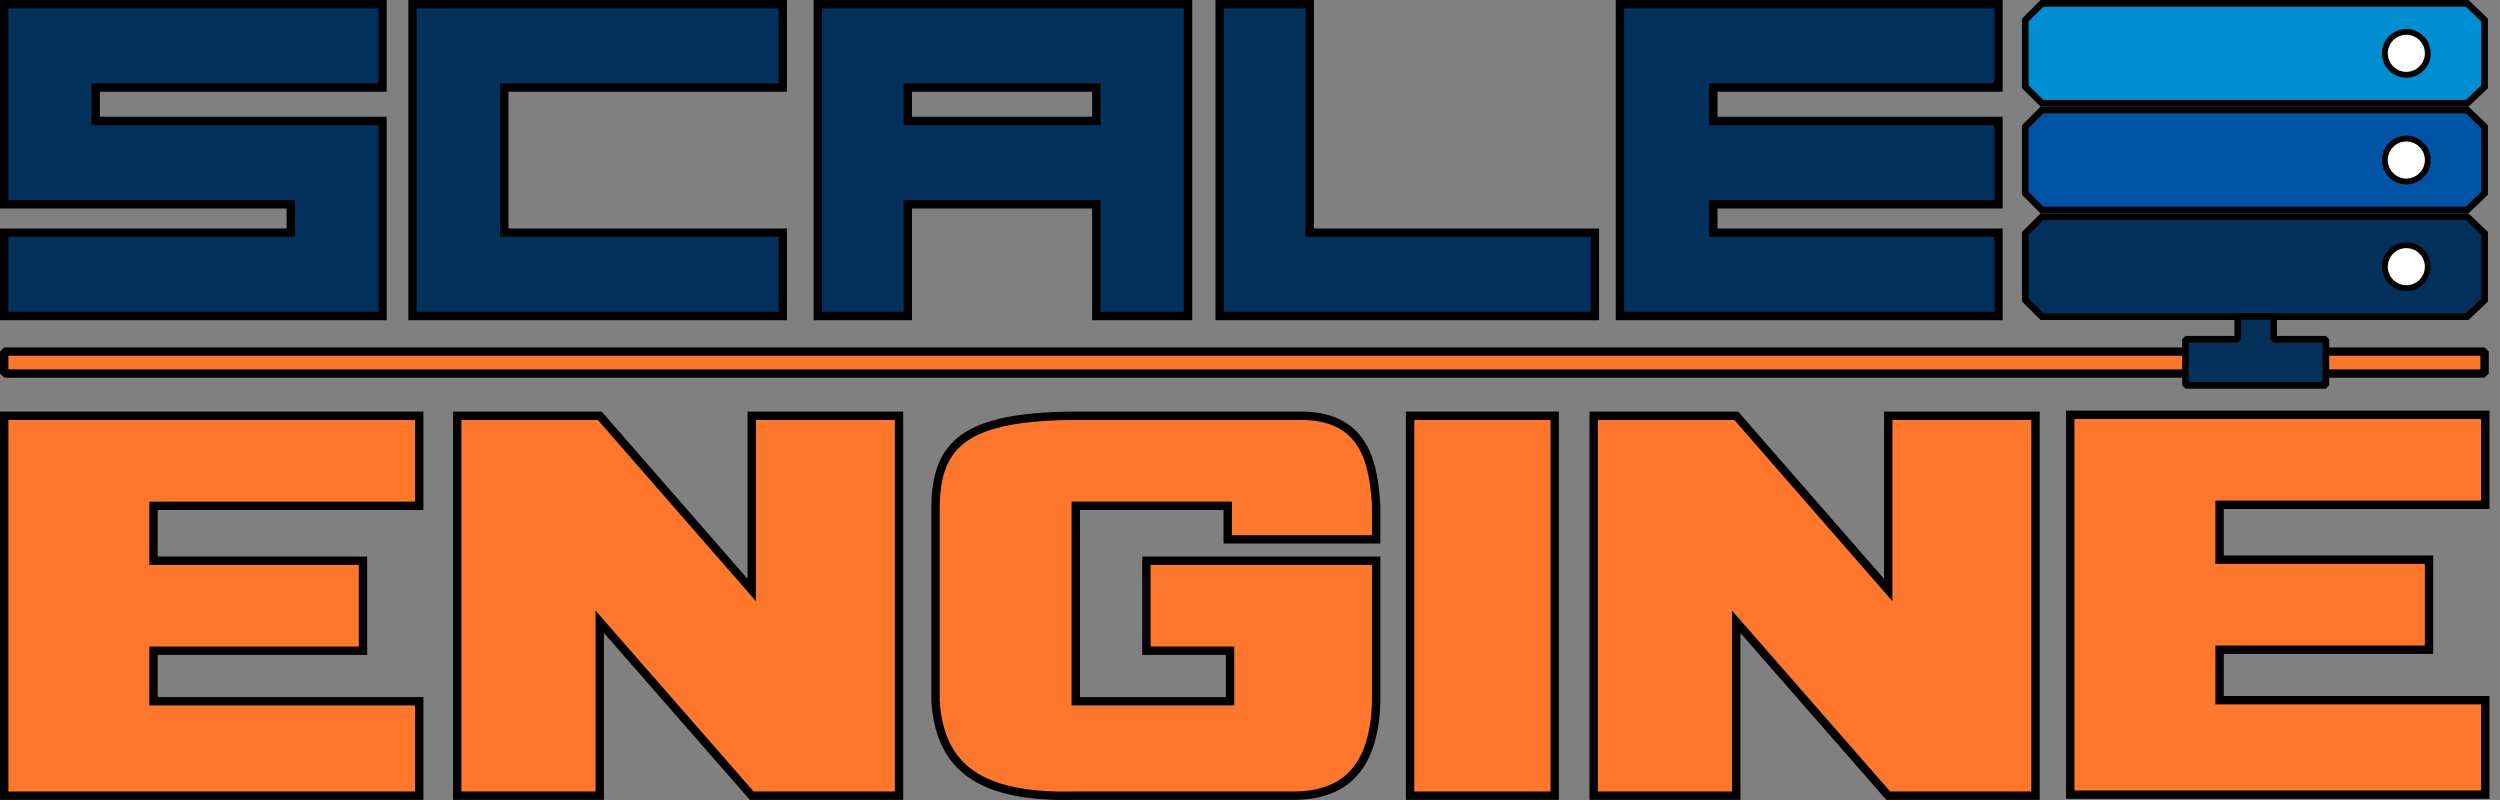 <svg width="125" height="40" viewBox="0 0 125 40" fill="none" xmlns="http://www.w3.org/2000/svg">
<rect x="0" y="0" width="125" height="40" fill="#808080" stroke="none"/>
<g clip-path="url(#clip0_4463_3394)">
<path fill-rule="evenodd" clip-rule="evenodd" d="M0.21 20.789V39.784H20.961V35.062H7.676V32.537H18.148V28.036H7.676V25.291H20.961V20.789H0.21Z" fill="#FF772D" stroke="black" stroke-width="0.419"/>
<path fill-rule="evenodd" clip-rule="evenodd" d="M22.861 20.789V39.784H29.988V31.091L37.587 39.784H44.951V20.789H37.587V29.501L29.988 20.789H22.861Z" fill="#FF772D" stroke="black" stroke-width="0.419"/>
<path fill-rule="evenodd" clip-rule="evenodd" d="M53.787 20.789C48.2 20.807 46.827 22.236 46.777 25.291V35.062C47.012 38.737 49.502 39.887 53.787 39.784H64.685C67.125 39.774 68.72 38.522 68.808 35.062V28.036H57.321V32.537H61.504V35.062H53.787V25.291H61.386V26.968H68.808V25.291C68.681 23.422 68.402 20.848 65.156 20.789H53.787Z" fill="#FF772D" stroke="black" stroke-width="0.419"/>
<path fill-rule="evenodd" clip-rule="evenodd" d="M70.505 20.789V39.784H77.735V20.789H70.505Z" fill="#FF772D" stroke="black" stroke-width="0.419"/>
<path fill-rule="evenodd" clip-rule="evenodd" d="M79.684 20.789V39.784H86.812V31.091L94.411 39.784H101.775V20.789H94.411V29.501L86.812 20.789H79.684Z" fill="#FF772D" stroke="black" stroke-width="0.419"/>
<path fill-rule="evenodd" clip-rule="evenodd" d="M103.513 20.738V39.732H124.264V35.011H110.979V32.486H121.452V27.984H110.979V25.239H124.264V20.738H103.513Z" fill="#FF772D" stroke="black" stroke-width="0.419"/>
<path fill-rule="evenodd" clip-rule="evenodd" d="M19.126 0.209H0.21V10.215H14.54V11.633H0.21V15.802H19.126V6.046H4.784V4.378H19.126V0.209Z" fill="#03315C" stroke="black" stroke-width="0.419"/>
<path fill-rule="evenodd" clip-rule="evenodd" d="M39.138 4.378V0.209H20.627V15.802H39.138V11.633H25.213V4.378H39.138Z" fill="#03315C" stroke="black" stroke-width="0.419"/>
<path fill-rule="evenodd" clip-rule="evenodd" d="M40.889 0.209V15.802H45.391V10.216H54.814V15.802H59.4V0.209H40.889ZM45.391 4.378H54.814V6.046H45.391V4.378Z" fill="#03315C" stroke="black" stroke-width="0.419"/>
<path fill-rule="evenodd" clip-rule="evenodd" d="M60.984 0.209V15.802H79.745V11.633H65.487V0.209H60.984Z" fill="#03315C" stroke="black" stroke-width="0.419"/>
<path fill-rule="evenodd" clip-rule="evenodd" d="M80.996 0.209V15.802H99.924V11.633H85.665V10.215H99.924V6.046H85.665V4.378H99.924V0.209H80.996Z" fill="#03315C" stroke="black" stroke-width="0.419"/>
<path fill-rule="evenodd" clip-rule="evenodd" d="M123.359 0.168H102.098L101.265 1.001V4.337L102.098 5.166H123.359L124.228 4.337V1.001L123.359 0.168Z" fill="#008ED3" stroke="black" stroke-width="0.336"/>
<path fill-rule="evenodd" clip-rule="evenodd" d="M123.359 5.501H102.098L101.265 6.334V9.67L102.098 10.499H123.359L124.228 9.67V6.334L123.359 5.501Z" fill="#0054A5" stroke="black" stroke-width="0.336"/>
<path fill-rule="evenodd" clip-rule="evenodd" d="M123.359 10.835H102.098L101.265 11.668V15.004L102.098 15.833H123.359L124.228 15.004V11.668L123.359 10.835Z" fill="#03315C" stroke="black" stroke-width="0.336"/>
<path d="M120.316 3.74C120.909 3.74 121.39 3.259 121.39 2.667C121.39 2.074 120.909 1.593 120.316 1.593C119.723 1.593 119.243 2.074 119.243 2.667C119.243 3.259 119.723 3.74 120.316 3.74Z" fill="white" stroke="black" stroke-width="0.294"/>
<path d="M120.316 9.074C120.909 9.074 121.39 8.593 121.39 8C121.39 7.408 120.909 6.927 120.316 6.927C119.723 6.927 119.243 7.408 119.243 8C119.243 8.593 119.723 9.074 120.316 9.074Z" fill="white" stroke="black" stroke-width="0.294"/>
<path d="M120.316 14.407C120.909 14.407 121.39 13.927 121.39 13.334C121.39 12.741 120.909 12.26 120.316 12.26C119.723 12.26 119.243 12.741 119.243 13.334C119.243 13.927 119.723 14.407 120.316 14.407Z" fill="white" stroke="black" stroke-width="0.294"/>
<path fill-rule="evenodd" clip-rule="evenodd" d="M0.21 17.578V18.675H124.228V17.578H0.21Z" fill="#FF772D" stroke="black" stroke-width="0.419" stroke-linejoin="bevel"/>
<path fill-rule="evenodd" clip-rule="evenodd" d="M111.888 15.826V16.963H109.276V19.268H116.292V16.963H113.681V15.826H111.888Z" fill="#03315C" stroke="black" stroke-width="0.336" stroke-linejoin="bevel"/>
</g>
<defs>
<clipPath id="clip0_4463_3394">
<rect width="124.474" height="40" fill="white"/>
</clipPath>
</defs>
</svg>
